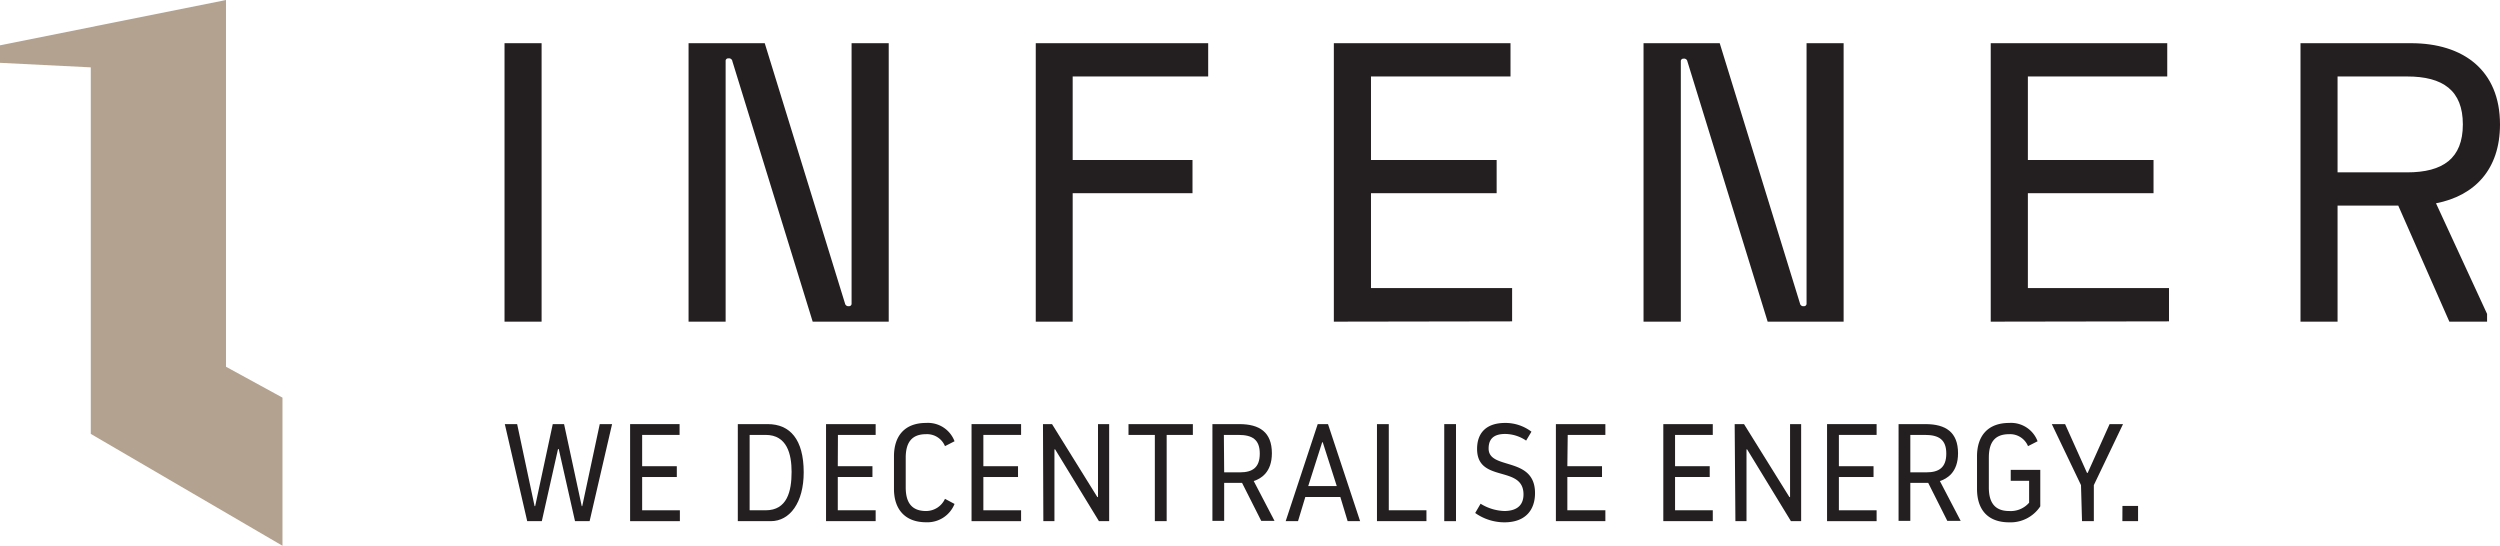 <?xml version="1.0" encoding="UTF-8"?>
<svg xmlns="http://www.w3.org/2000/svg" viewBox="0 0 342.6 74.79">
  <defs>
    <style>.cls-1{fill:#b3a28f;}.cls-2{fill:#231f20;}</style>
  </defs>
  <g id="Layer_2" data-name="Layer 2">
    <g id="Layer_1-2" data-name="Layer 1">
      <polygon class="cls-1" points="38.71 74.79 38.71 54.49 30.97 50.26 30.97 0 0 6.21 0 8.61 12.44 9.23 12.44 59.46 38.71 74.79"></polygon>
      <path class="cls-2" d="M69.14,5.92h5.08V44.08H69.14Z"></path>
      <path class="cls-2" d="M94.36,44.08V5.92H104.8l11,35.67a.47.47,0,0,0,.53.37.34.34,0,0,0,.37-.37V5.92h5.09V44.08H111.37l-11-35.67A.47.47,0,0,0,99.81,8a.34.34,0,0,0-.37.37V44.08Z"></path>
      <path class="cls-2" d="M141.94,44.08V5.92h23.63v4.56H147V21.93h16.42v4.55H147v17.6Z"></path>
      <path class="cls-2" d="M182.79,44.08V5.92H207v4.56H187.88V21.93H205.1v4.55H187.88v13h19.34v4.56Z"></path>
      <path class="cls-2" d="M225.23,44.08V5.92h10.44l11,35.67a.46.46,0,0,0,.53.37.34.34,0,0,0,.37-.37V5.92h5.08V44.08H242.24l-11-35.67a.45.45,0,0,0-.53-.37.34.34,0,0,0-.37.37V44.08Z"></path>
      <path class="cls-2" d="M272.81,44.08V5.92H297v4.56H277.9V21.93h17.22v4.55H277.9v13h19.34v4.56Z"></path>
      <path class="cls-2" d="M333.83,27.86l7,15.16v1.06h-5.17l-7-15.9h-8.32v15.9h-5.08V5.92h15.15c7.16,0,12.19,3.71,12.19,11.13C342.6,23.22,339.13,26.83,333.83,27.86ZM320.34,10.48V23.62h9.54c4.9,0,7.63-1.91,7.63-6.57s-2.73-6.57-7.63-6.57Z"></path>
      <path class="cls-2" d="M76.47,61.54l-2.22,9.88h-2l-3.07-13.3h1.69l2.39,11.24h.08l2.41-11.24H77.3l2.42,11.24h.07l2.4-11.24h1.69L80.8,71.42h-2l-2.23-9.88Z"></path>
      <path class="cls-2" d="M88,63.89h4.75v1.48H88v4.56h5.17v1.49H86.35V58.12h6.78V59.6H88Z"></path>
      <path class="cls-2" d="M101.11,58.12h4.09c3.06,0,4.94,2.09,4.94,6.61,0,4.12-1.88,6.69-4.51,6.69h-4.52Zm1.62,11.81h2.2c2.93,0,3.55-2.58,3.55-5.26,0-2.43-.62-5.07-3.55-5.07h-2.2Z"></path>
      <path class="cls-2" d="M114.81,63.89h4.75v1.48h-4.75v4.56H120v1.49H113.2V58.12H120V59.6h-5.17Z"></path>
      <path class="cls-2" d="M122.51,67V62.54c0-2.77,1.44-4.58,4.4-4.58a3.89,3.89,0,0,1,3.9,2.51l-1.31.67a2.66,2.66,0,0,0-2.59-1.64c-2,0-2.79,1.18-2.79,3.23V66.8c0,2,.76,3.23,2.79,3.23a2.85,2.85,0,0,0,2.59-1.67l1.31.7a4,4,0,0,1-3.9,2.51C124,71.57,122.51,69.76,122.51,67Z"></path>
      <path class="cls-2" d="M134.76,63.89h4.75v1.48h-4.75v4.56h5.17v1.49h-6.79V58.12h6.79V59.6h-5.17Z"></path>
      <path class="cls-2" d="M142.93,58.12h1.24l6.21,10h.09v-10H152v13.3h-1.4l-6-9.83h-.1v9.83h-1.52Z"></path>
      <path class="cls-2" d="M159.88,71.42h-1.62V59.6h-3.61V58.12h8.82V59.6h-3.59Z"></path>
      <path class="cls-2" d="M166.15,58.12h3.68c2.78,0,4.47,1.1,4.47,4,0,2.64-1.54,3.5-2.49,3.8l2.85,5.46h-1.82l-2.63-5.21h-2.45v5.21h-1.61Zm1.61,6.61h2.17c1.73,0,2.71-.67,2.71-2.57s-1-2.56-2.92-2.56h-2Z"></path>
      <path class="cls-2" d="M178.88,68.11l-1,3.31h-1.69l4.39-13.3h1.41l4.4,13.3h-1.71l-1-3.31Zm2.31-7.5-1.91,6h3.91l-1.92-6Z"></path>
      <path class="cls-2" d="M188.7,58.12h1.62V69.93h5.16v1.49H188.7Z"></path>
      <path class="cls-2" d="M197.92,58.12h1.61v13.3h-1.61Z"></path>
      <path class="cls-2" d="M208.78,67.75c0-4.07-6.36-1.5-6.36-6.23,0-2.28,1.35-3.56,3.84-3.56a5.89,5.89,0,0,1,3.61,1.2l-.73,1.22a5.17,5.17,0,0,0-2.88-.91c-1.87,0-2.26,1-2.26,2,0,3,6.36,1,6.36,6.11,0,2.17-1.18,4-4.2,4a6.94,6.94,0,0,1-4-1.28l.74-1.27a6.56,6.56,0,0,0,3.29,1C208.14,70,208.78,69,208.78,67.75Z"></path>
      <path class="cls-2" d="M214.79,63.89h4.75v1.48h-4.75v4.56H220v1.49h-6.78V58.12H220V59.6h-5.16Z"></path>
      <path class="cls-2" d="M229.55,63.89h4.75v1.48h-4.75v4.56h5.17v1.49h-6.78V58.12h6.78V59.6h-5.17Z"></path>
      <path class="cls-2" d="M237.72,58.12H239l6.22,10h.09v-10h1.52v13.3h-1.4l-6-9.83h-.09v9.83h-1.52Z"></path>
      <path class="cls-2" d="M252,63.89h4.75v1.48H252v4.56h5.17v1.49h-6.79V58.12h6.79V59.6H252Z"></path>
      <path class="cls-2" d="M260.18,58.12h3.68c2.78,0,4.47,1.1,4.47,4,0,2.64-1.54,3.5-2.49,3.8l2.85,5.46h-1.83l-2.62-5.21h-2.45v5.21h-1.61Zm1.61,6.61H264c1.73,0,2.72-.67,2.72-2.57s-1-2.56-2.93-2.56h-2Z"></path>
      <path class="cls-2" d="M272.55,62.73V66.8c0,2,.76,3.23,2.79,3.23a3.33,3.33,0,0,0,2.73-1.14v-3h-2.52V64.39h4.05v5a4.88,4.88,0,0,1-4.26,2.19c-3,0-4.41-1.81-4.41-4.58V62.54c0-2.77,1.45-4.58,4.41-4.58a3.88,3.88,0,0,1,3.89,2.51l-1.31.67a2.66,2.66,0,0,0-2.58-1.64C273.31,59.5,272.55,60.68,272.55,62.73Z"></path>
      <path class="cls-2" d="M285.18,66.48l-4-8.36H283l3,6.68h.1l3-6.68h1.84l-4,8.36v4.94h-1.62Z"></path>
      <path class="cls-2" d="M290.86,69.33H293v2.09h-2.15Z"></path>
    </g>
  </g>
</svg>
